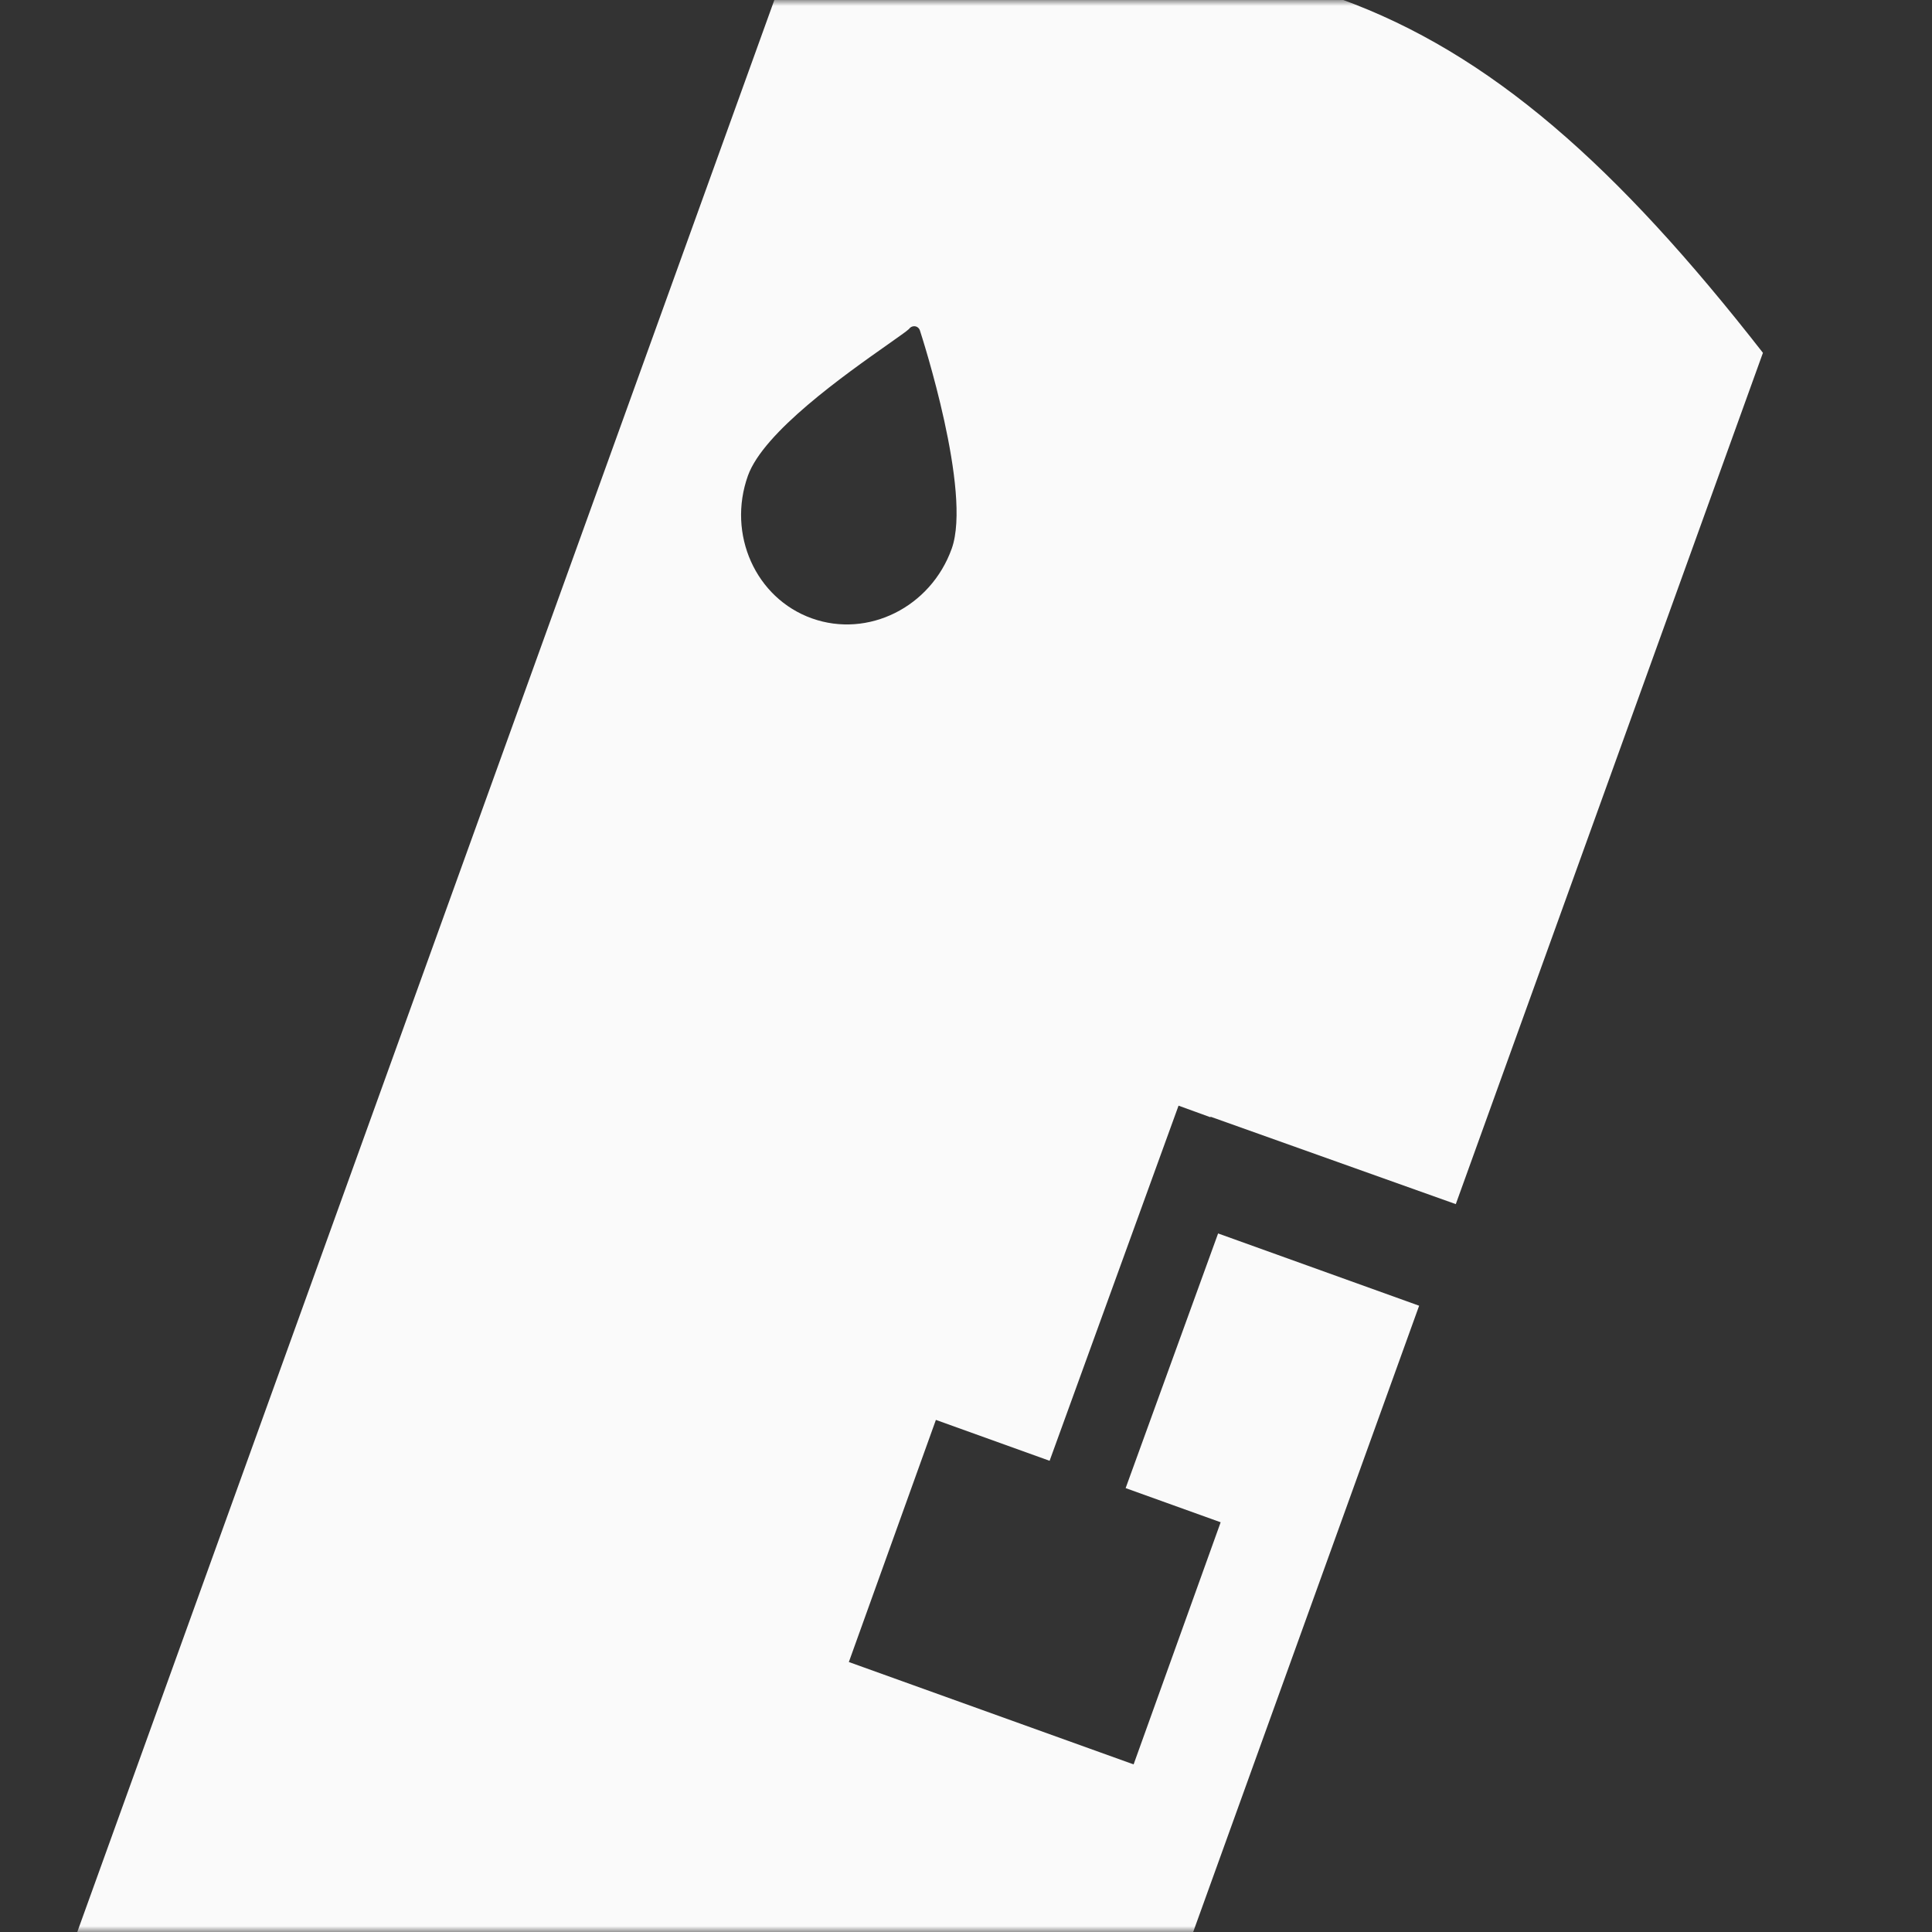 <svg width="166" height="166" viewBox="0 0 166 166" fill="none" xmlns="http://www.w3.org/2000/svg">
<rect x="0" y="0" width="166" height="166" fill="#333333" stroke="none"/>
<mask id="mask0_8104_566" style="mask-type:alpha" maskUnits="userSpaceOnUse" x="-96" y="0" width="358" height="166">
<rect x="-96" width="358" height="166" fill="#D9D9D9"/>
</mask>
<g mask="url(#mask0_8104_566)">
<path fill-rule="evenodd" clip-rule="evenodd" d="M66.638 -0.293C107.932 -8.519 126.468 -1.74 151.474 30.315L125.084 103.46L104.018 95.951L103.999 95.994L101.262 95L90.184 125.513L80.413 122L72.934 142.803L97.401 151.599L104.88 130.796L96.716 127.861L104.661 105.979L121.934 112.189L91.077 197.714L6.24 167.105L66.638 -0.293ZM79.04 28.393C78.968 28.172 78.768 28.026 78.542 28.029C78.362 28.031 78.195 28.126 78.094 28.276C77.918 28.444 77.149 28.985 76.337 29.557L76.337 29.557L76.336 29.558L76.336 29.558L76.335 29.558L76.335 29.559C72.585 32.199 65.607 37.113 64.262 40.875C62.464 45.907 64.928 51.404 69.756 53.13C74.585 54.857 79.976 52.167 81.775 47.136C83.519 42.257 79.224 28.957 79.04 28.393Z" fill="#FAFAFA"/>
</g>
</svg>
